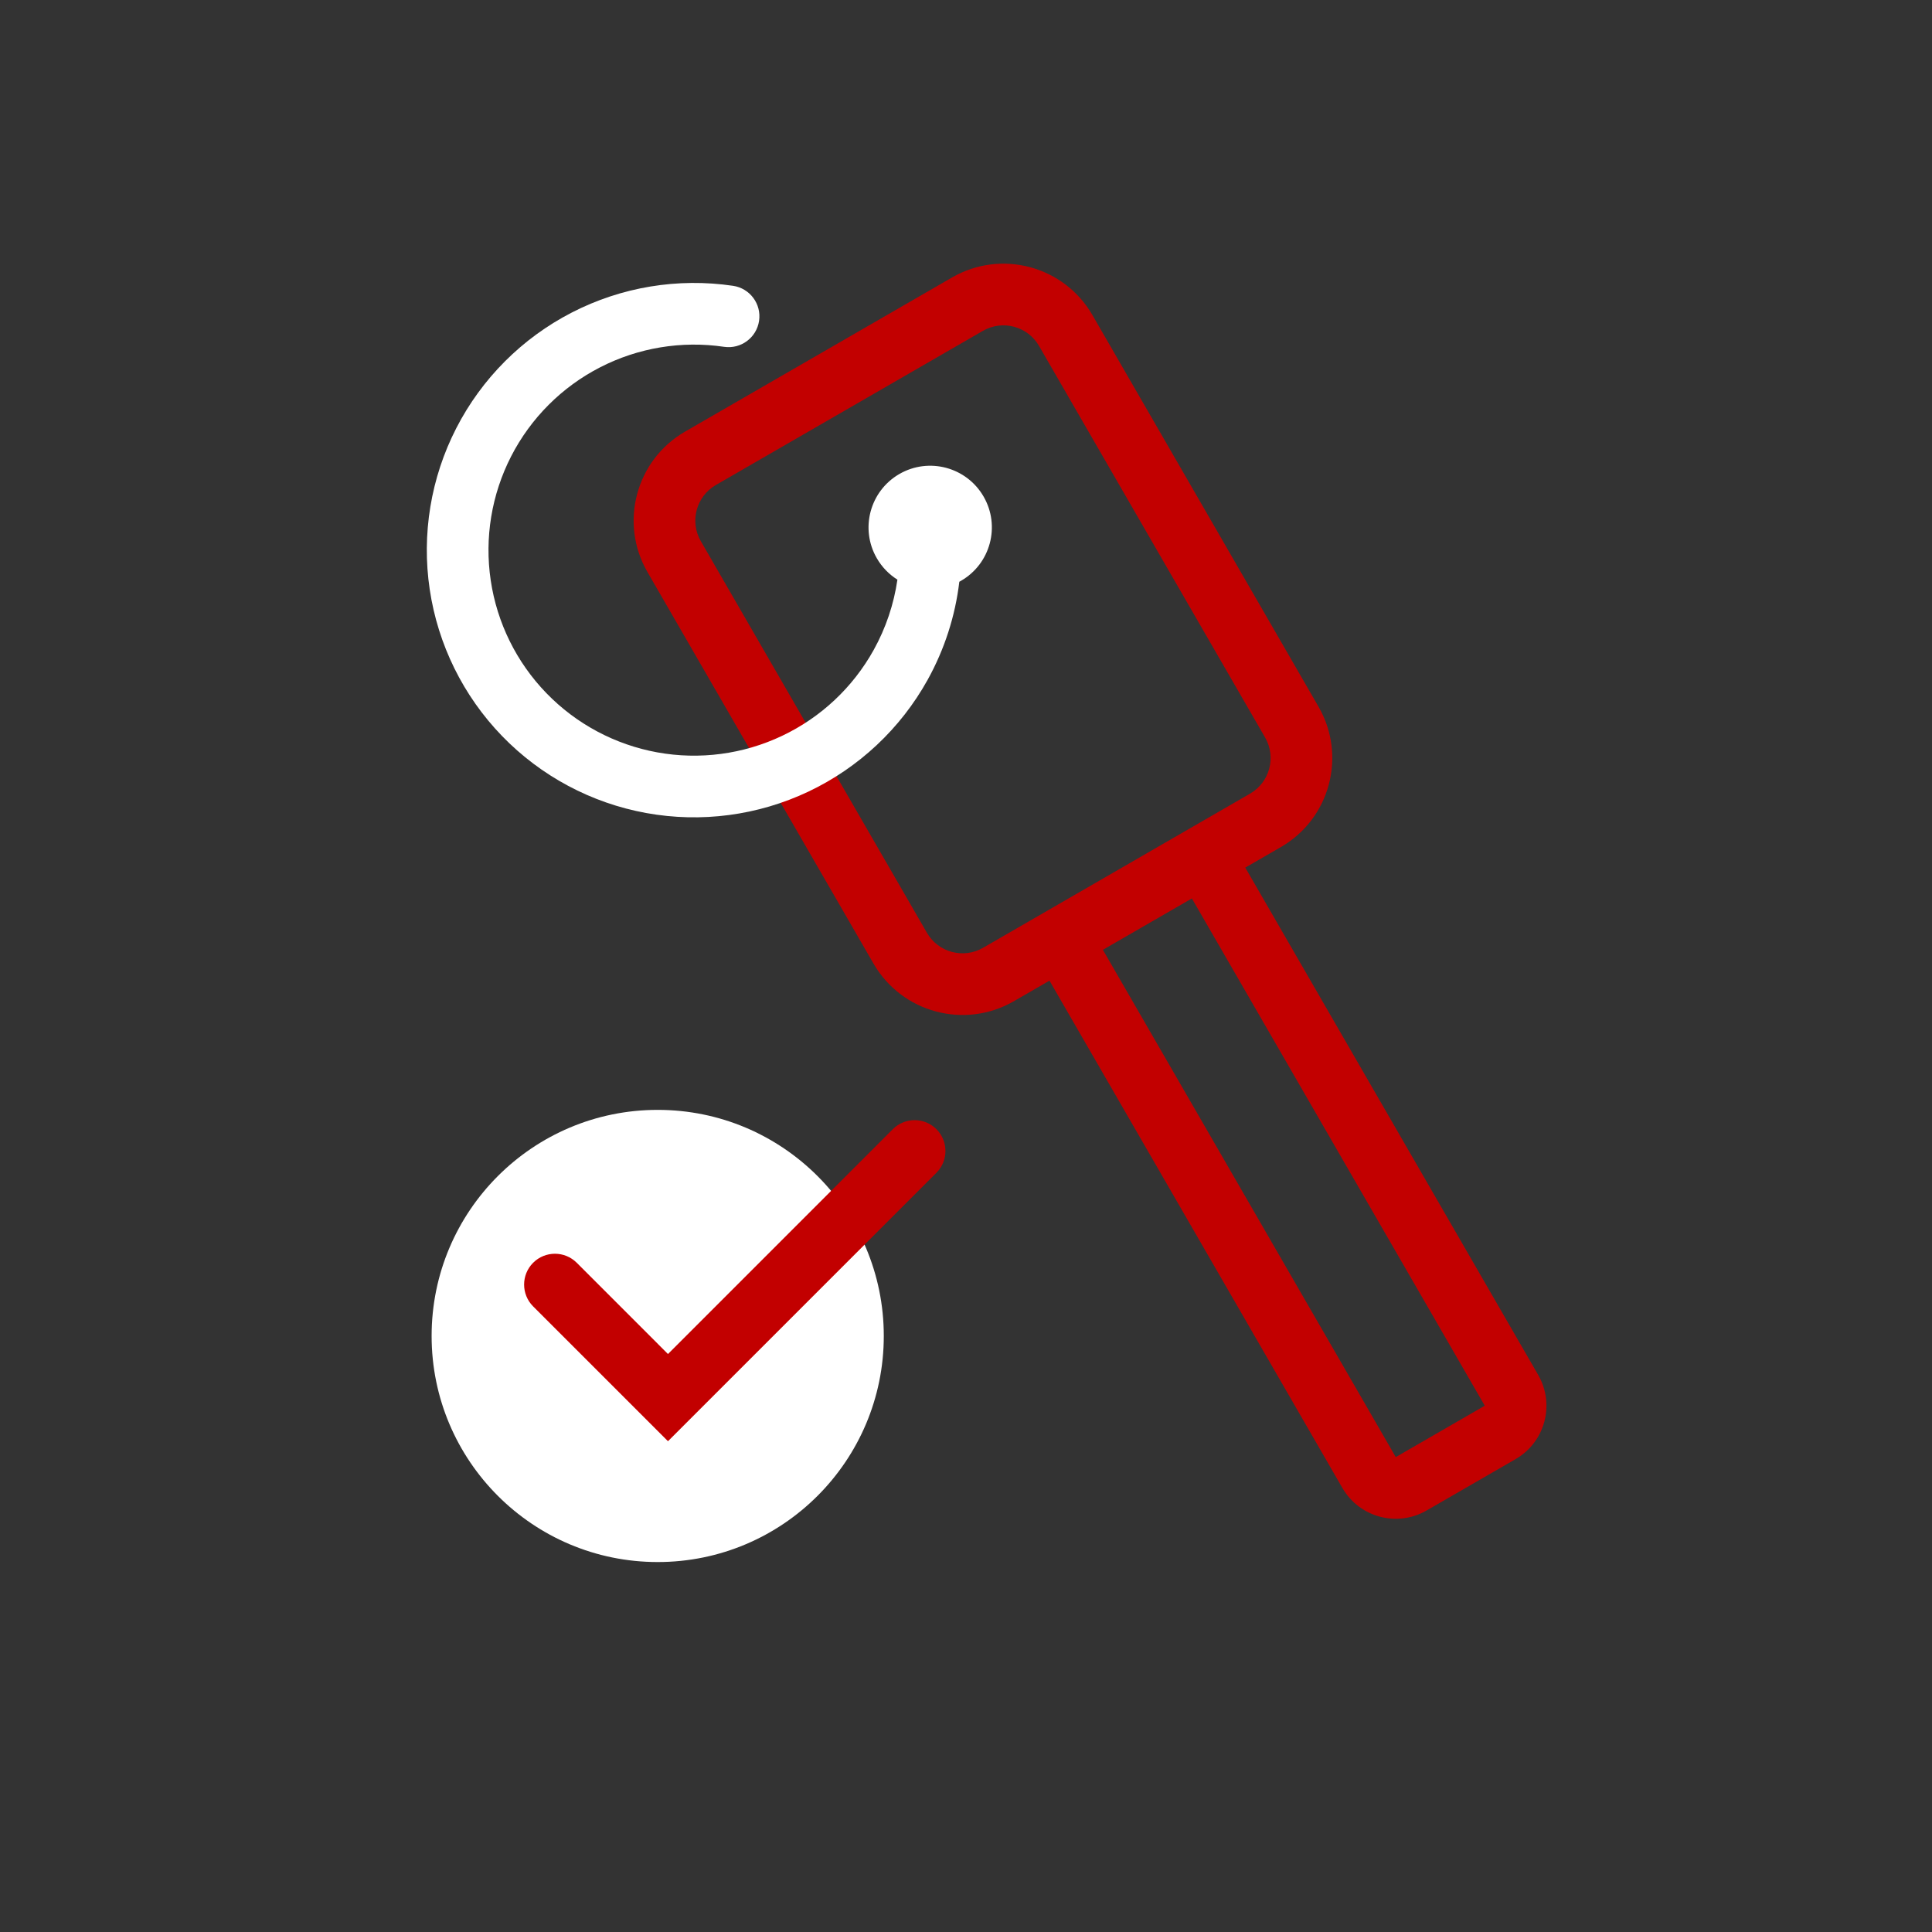 <?xml version="1.0" encoding="UTF-8"?> <svg xmlns="http://www.w3.org/2000/svg" width="94" height="94" viewBox="0 0 94 94" fill="none"><rect x="0" y="0" width="94" height="94" fill="#333333" stroke="none"/><path fill-rule="evenodd" clip-rule="evenodd" d="M50.553 16.83L61.553 35.883C62.105 36.839 61.777 38.062 60.821 38.614L59.088 39.615L49.562 45.115L47.83 46.114C46.874 46.667 45.65 46.339 45.098 45.383L34.098 26.33C33.546 25.373 33.874 24.15 34.83 23.598L47.821 16.098C48.777 15.546 50 15.873 50.553 16.83ZM51.062 47.713L49.33 48.713C46.939 50.093 43.881 49.274 42.5 46.883L31.5 27.83C30.119 25.439 30.939 22.381 33.33 21L46.321 13.5C48.712 12.119 51.77 12.938 53.151 15.33L64.151 34.383C65.531 36.774 64.712 39.832 62.321 41.213L60.588 42.213L74.838 66.894C75.667 68.329 75.175 70.164 73.74 70.992L69.41 73.492C67.975 74.321 66.141 73.829 65.312 72.394L51.062 47.713ZM53.66 46.213L67.91 70.894L72.24 68.394L57.99 43.713L53.66 46.213Z" fill="#C20000"></path><path fill-rule="evenodd" clip-rule="evenodd" d="M35.229 16.874C36.049 16.995 36.811 16.429 36.932 15.61C37.054 14.79 36.487 14.028 35.668 13.906C32.981 13.509 30.237 13.963 27.821 15.206C25.406 16.448 23.44 18.416 22.2 20.832C20.96 23.249 20.508 25.994 20.908 28.68C21.308 31.367 22.54 33.861 24.429 35.812C26.319 37.763 28.773 39.073 31.446 39.558C34.118 40.043 36.876 39.678 39.331 38.516C41.785 37.353 43.815 35.451 45.133 33.076C45.956 31.592 46.477 29.971 46.675 28.305C46.703 28.29 46.731 28.274 46.758 28.258C48.193 27.43 48.685 25.595 47.856 24.16C47.028 22.726 45.193 22.234 43.758 23.062C42.324 23.891 41.832 25.726 42.66 27.16C42.914 27.599 43.261 27.95 43.663 28.202C43.49 29.395 43.102 30.554 42.51 31.62C41.496 33.447 39.935 34.91 38.047 35.804C36.158 36.699 34.037 36.979 31.981 36.606C29.925 36.233 28.038 35.225 26.584 33.724C25.13 32.224 24.183 30.305 23.876 28.239C23.568 26.172 23.916 24.061 24.869 22.202C25.823 20.343 27.335 18.829 29.193 17.874C31.051 16.918 33.162 16.569 35.229 16.874Z" fill="white"></path><path d="M43 65C43 71.075 38.075 76 32 76C25.925 76 21 71.075 21 65C21 58.925 25.925 54 32 54C38.075 54 43 58.925 43 65Z" fill="white"></path><path fill-rule="evenodd" clip-rule="evenodd" d="M45.561 54.939C46.146 55.525 46.146 56.475 45.561 57.061L32.5 70.121L25.939 63.561C25.354 62.975 25.354 62.025 25.939 61.439C26.525 60.854 27.475 60.854 28.061 61.439L32.5 65.879L43.439 54.939C44.025 54.354 44.975 54.354 45.561 54.939Z" fill="#C20000"></path></svg> 